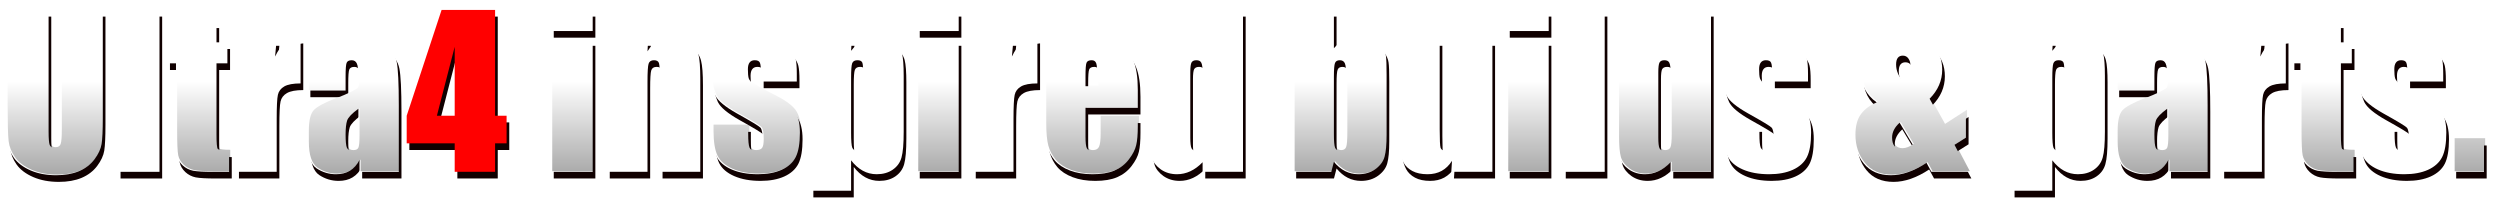 <?xml version="1.0" encoding="UTF-8" standalone="no"?>
<!-- Created with Inkscape (http://www.inkscape.org/) -->

<svg
   xmlns:dc="http://purl.org/dc/elements/1.1/"
   xmlns:cc="http://creativecommons.org/ns#"
   xmlns:rdf="http://www.w3.org/1999/02/22-rdf-syntax-ns#"
   xmlns:svg="http://www.w3.org/2000/svg"
   xmlns="http://www.w3.org/2000/svg"
   xmlns:xlink="http://www.w3.org/1999/xlink"
   xmlns:sodipodi="http://sodipodi.sourceforge.net/DTD/sodipodi-0.dtd"
   xmlns:inkscape="http://www.inkscape.org/namespaces/inkscape"
   width="500"
   height="42.381"
   viewBox="0 0 132.292 11.213"
   version="1.1"
   id="svg8"
   inkscape:version="0.92.3 (2405546, 2018-03-11)"
   sodipodi:docname="banner_01.svg"
   inkscape:export-filename="C:\Users\wells\Google Drive\RMB4X4\img\banner_01.png"
   inkscape:export-xdpi="96"
   inkscape:export-ydpi="96">
  <defs
     id="defs2">
    <linearGradient
       inkscape:collect="always"
       id="linearGradient1335">
      <stop
         style="stop-color:#000000;stop-opacity:0.5"
         offset="0"
         id="stop1331" />
      <stop
         style="stop-color:#000000;stop-opacity:0;"
         offset="1"
         id="stop1333" />
    </linearGradient>
    <filter
       style="color-interpolation-filters:sRGB"
       id="filter1166"
       inkscape:label="filter0" />
    <linearGradient
       inkscape:collect="always"
       xlink:href="#linearGradient1335"
       id="linearGradient1337"
       x1="-622.789"
       y1="364.839"
       x2="-622.789"
       y2="236.268"
       gradientUnits="userSpaceOnUse" />
    <linearGradient
       inkscape:collect="always"
       xlink:href="#linearGradient1335"
       id="linearGradient1343"
       gradientUnits="userSpaceOnUse"
       x1="-622.789"
       y1="364.839"
       x2="-622.789"
       y2="236.268" />
    <filter
       inkscape:collect="always"
       style="color-interpolation-filters:sRGB"
       id="filter1349"
       x="-0.006"
       width="1.013"
       y="-0.088"
       height="1.176">
      <feGaussianBlur
         inkscape:collect="always"
         stdDeviation="6.23"
         id="feGaussianBlur1351" />
    </filter>
  </defs>
  <sodipodi:namedview
     id="base"
     pagecolor="#ffffff"
     bordercolor="#666666"
     borderopacity="1.0"
     inkscape:pageopacity="0.0"
     inkscape:pageshadow="2"
     inkscape:zoom="1.979899"
     inkscape:cx="258.84869"
     inkscape:cy="25.078496"
     inkscape:document-units="mm"
     inkscape:current-layer="layer2"
     showgrid="false"
     inkscape:window-width="1920"
     inkscape:window-height="1017"
     inkscape:window-x="-8"
     inkscape:window-y="-8"
     inkscape:window-maximized="1"
     inkscape:pagecheckerboard="true"
     inkscape:showpageshadow="false"
     showborder="false"
     fit-margin-top="0"
     fit-margin-left="0"
     fit-margin-right="0"
     fit-margin-bottom="0"
     units="px" />
  <g
     inkscape:groupmode="layer"
     id="layer3"
     inkscape:label="Layer 3"
     transform="translate(433.008,-73.286)" />
  <g
     inkscape:label="Layer 1"
     inkscape:groupmode="layer"
     id="layer1"
     style="display:inline"
     transform="translate(433.008,-73.286)" />
  <g
     inkscape:groupmode="layer"
     id="layer2"
     inkscape:label="Layer 2"
     style="display:inline"
     transform="translate(433.008,-73.286)">
    <g
       id="g1418"
       transform="matrix(0.213,0,0,0.213,-337.927,64.291)">
      <g
         aria-label="Ultra4 inspired builds &amp; parts.

"
         transform="matrix(0.265,0,0,0.265,0.662,1.654)"
         style="font-style:normal;font-variant:normal;font-weight:bold;font-stretch:normal;font-size:192px;line-height:1.25;font-family:Impact;-inkscape-font-specification:'Impact Bold';text-align:start;letter-spacing:0px;word-spacing:0px;text-anchor:start;fill:#100000;fill-opacity:1;stroke:none;filter:url(#filter1349)"
         id="flowRoot1261-7">
        <path
           d="m -1588.121,168.661 v 101.438 q 0,17.25 -1.125,24.281 -1.125,6.938 -6.656,14.344 -5.531,7.312 -14.625,11.156 -9,3.75 -21.281,3.75 -13.594,0 -24,-4.5 -10.406,-4.5 -15.562,-11.719 -5.156,-7.219 -6.094,-15.188 -0.938,-8.062 -0.938,-33.75 v -89.812 h 39.469 v 113.812 q 0,9.938 1.031,12.75 1.125,2.719 4.406,2.719 3.75,0 4.781,-3 1.125,-3.094 1.125,-14.438 V 168.661 Z"
           style=""
           id="path1420" />
        <path
           d="m -1534.965,168.661 v 151.781 h -39 V 168.661 Z"
           style=""
           id="path1422" />
        <path
           d="m -1481.527,179.442 v 19.594 h 10.219 v 19.688 h -10.219 v 66.562 q 0,12.281 1.219,13.688 1.312,1.406 10.594,1.406 v 20.062 h -15.281 q -12.938,0 -18.469,-1.031 -5.531,-1.125 -9.75,-4.969 -4.219,-3.938 -5.25,-8.906 -1.031,-5.062 -1.031,-23.625 v -63.188 h -8.156 v -19.688 h 8.156 v -19.594 z"
           style=""
           id="path1424" />
        <path
           d="m -1425.09,196.036 -1.5,16.312 q 8.25,-17.531 23.906,-18.562 v 43.781 q -10.406,0 -15.281,2.812 -4.875,2.812 -6,7.875 -1.125,4.969 -1.125,23.062 v 49.125 h -37.875 V 196.036 Z"
           style=""
           id="path1426" />
        <path
           d="m -1360.496,244.223 h -35.531 v -8.344 q 0,-14.438 3.281,-22.219 3.375,-7.875 13.406,-13.875 10.031,-6 26.062,-6 19.219,0 28.969,6.844 9.75,6.75 11.719,16.688 1.969,9.844 1.969,40.688 v 62.438 h -36.844 v -11.062 q -3.469,6.656 -9,10.031 -5.438,3.281 -13.031,3.281 -9.938,0 -18.281,-5.531 -8.25,-5.625 -8.25,-24.469 v -10.219 q 0,-13.969 4.406,-19.031 4.406,-5.062 21.844,-11.812 18.656,-7.312 19.969,-9.844 1.312,-2.531 1.312,-10.312 0,-9.75 -1.5,-12.656 -1.406,-3 -4.781,-3 -3.844,0 -4.781,2.531 -0.938,2.438 -0.938,12.844 z m 12,17.062 q -9.094,6.656 -10.594,11.156 -1.406,4.5 -1.406,12.938 0,9.656 1.219,12.469 1.312,2.812 5.062,2.812 3.562,0 4.594,-2.156 1.125,-2.25 1.125,-11.625 z"
           style=""
           id="path1428" />
        <path
           d="m -1220.34,168.661 v 99.188 h 10.781 v 25.875 h -10.781 v 26.719 h -37.875 v -26.719 h -45 v -25.875 l 32.719,-99.188 z m -37.875,99.188 v -64.594 l -16.688,64.594 z"
           style=""
           id="path1430" />
        <path
           d="m -1128.84,168.661 v 19.781 h -39 v -19.781 z m 0,27.375 v 124.406 h -39 V 196.036 Z"
           style=""
           id="path1432" />
        <path
           d="m -1076.809,196.036 -0.656,11.438 q 4.125,-6.844 10.031,-10.219 6,-3.469 13.781,-3.469 9.75,0 15.938,4.594 6.188,4.594 7.969,11.625 1.781,6.938 1.781,23.25 v 87.188 h -37.875 v -86.156 q 0,-12.844 -0.844,-15.656 -0.844,-2.812 -4.688,-2.812 -4.031,0 -5.062,3.281 -1.031,3.188 -1.031,17.25 v 84.094 h -37.875 V 196.036 Z"
           style=""
           id="path1434" />
        <path
           d="m -937.496,235.786 h -33.562 v -6.75 q 0,-8.625 -1.031,-10.875 -0.938,-2.344 -4.875,-2.344 -3.188,0 -4.781,2.156 -1.594,2.062 -1.594,6.281 0,5.719 0.75,8.438 0.844,2.625 4.781,5.812 4.031,3.188 16.406,9.281 16.5,8.062 21.656,15.188 5.156,7.125 5.156,20.719 0,15.188 -3.938,22.969 -3.938,7.688 -13.219,11.906 -9.188,4.125 -22.219,4.125 -14.438,0 -24.75,-4.5 -10.219,-4.5 -14.062,-12.188 -3.844,-7.688 -3.844,-23.25 v -6 h 33.563 v 7.875 q 0,10.031 1.219,13.031 1.312,3 5.062,3 4.031,0 5.625,-1.969 1.594,-2.062 1.594,-8.531 0,-8.906 -2.062,-11.156 -2.156,-2.25 -22.031,-13.312 -16.687,-9.375 -20.344,-16.969 -3.656,-7.688 -3.656,-18.188 0,-14.906 3.938,-21.938 3.938,-7.125 13.312,-10.969 9.469,-3.844 21.937,-3.844 12.375,0 21,3.188 8.719,3.094 13.312,8.25 4.688,5.156 5.625,9.562 1.031,4.406 1.031,13.781 z"
           style=""
           id="path1436" />
        <path
           d="m -885.934,196.036 -0.656,10.969 q 5.062,-6.656 11.156,-9.938 6.094,-3.281 13.312,-3.281 8.812,0 15.188,4.781 6.469,4.688 8.062,10.875 1.594,6.188 1.594,21 v 52.406 q 0,16.969 -2.062,24.188 -1.969,7.125 -8.25,11.438 -6.188,4.219 -15,4.219 -7.031,0 -13.031,-3.281 -6,-3.281 -10.969,-9.75 v 28.5 h -37.875 v -142.125 z m 10.781,36.188 q 0,-11.531 -0.844,-13.969 -0.844,-2.438 -4.688,-2.438 -3.75,0 -4.875,2.812 -1.031,2.812 -1.031,13.594 v 51.562 q 0,11.25 1.125,14.062 1.125,2.812 4.875,2.812 3.656,0 4.5,-2.531 0.938,-2.625 0.938,-12.562 z"
           style=""
           id="path1438" />
        <path
           d="m -785.715,168.661 v 19.781 h -39 v -19.781 z m 0,27.375 v 124.406 h -39 V 196.036 Z"
           style=""
           id="path1440" />
        <path
           d="m -734.34,196.036 -1.5,16.312 q 8.25,-17.531 23.906,-18.562 v 43.781 q -10.406,0 -15.281,2.812 -4.875,2.812 -6,7.875 -1.125,4.969 -1.125,23.062 v 49.125 h -37.875 V 196.036 Z"
           style=""
           id="path1442" />
        <path
           d="m -617.809,260.442 h -49.031 v 26.906 q 0,8.438 1.219,10.875 1.219,2.438 4.688,2.438 4.312,0 5.719,-3.188 1.5,-3.281 1.5,-12.562 v -16.406 h 35.906 v 9.188 q 0,11.531 -1.5,17.719 -1.406,6.188 -6.75,13.219 -5.344,7.031 -13.594,10.594 -8.156,3.469 -20.531,3.469 -12,0 -21.188,-3.469 -9.188,-3.469 -14.344,-9.469 -5.062,-6.094 -7.031,-13.312 -1.969,-7.312 -1.969,-21.188 v -36.281 q 0,-16.312 4.406,-25.688 4.406,-9.469 14.438,-14.438 10.031,-5.062 23.062,-5.062 15.938,0 26.25,6.094 10.406,6 14.531,16.031 4.219,9.938 4.219,28.031 z m -37.969,-20.25 v -9.094 q 0,-9.656 -1.031,-12.469 -1.031,-2.812 -4.219,-2.812 -3.938,0 -4.875,2.438 -0.938,2.344 -0.938,12.844 v 9.094 z"
           style=""
           id="path1444" />
        <path
           d="m -519.184,168.661 v 151.781 h -37.875 v -9 q -5.438,5.625 -11.438,8.438 -6,2.812 -12.562,2.812 -8.812,0 -15.281,-4.594 -6.469,-4.688 -8.344,-10.781 -1.781,-6.094 -1.781,-19.875 v -58.219 q 0,-14.344 1.781,-20.344 1.875,-6 8.438,-10.5 6.562,-4.594 15.656,-4.594 7.031,0 12.844,2.531 5.906,2.531 10.688,7.594 v -35.25 z m -37.875,58.688 q 0,-6.844 -1.219,-9.188 -1.125,-2.344 -4.594,-2.344 -3.375,0 -4.594,2.156 -1.125,2.062 -1.125,9.375 v 60.938 q 0,7.594 1.125,10.031 1.125,2.344 4.312,2.344 3.656,0 4.875,-2.625 1.219,-2.719 1.219,-13.125 z"
           style=""
           id="path1446" />
        <path
           d="m -433.965,168.661 v 35.906 q 4.688,-5.438 10.406,-8.062 5.812,-2.719 12.562,-2.719 7.781,0 13.5,2.438 5.719,2.438 8.719,6.844 3,4.406 3.562,8.625 0.656,4.219 0.656,18 v 56.062 q 0,13.688 -1.875,20.438 -1.781,6.656 -8.531,11.625 -6.75,4.875 -16.031,4.875 -6.656,0 -12.469,-2.906 -5.719,-2.906 -10.5,-8.719 l -2.438,9.375 h -35.438 V 168.661 Z m 11.531,62.719 q 0,-9.656 -1.219,-12.562 -1.219,-3 -4.781,-3 -3.469,0 -4.5,2.625 -1.031,2.531 -1.031,12.938 v 53.625 q 0,10.031 1.125,12.844 1.219,2.812 4.688,2.812 3.562,0 4.594,-2.906 1.125,-2.906 1.125,-13.969 z"
           style=""
           id="path1448" />
        <path
           d="m -285.371,196.036 v 124.406 h -38.531 l 0.656,-10.312 q -3.938,6.281 -9.75,9.469 -5.719,3.094 -13.219,3.094 -8.531,0 -14.156,-3 -5.625,-3 -8.344,-7.969 -2.625,-4.969 -3.281,-10.312 -0.656,-5.438 -0.656,-21.469 v -83.906 h 37.875 v 84.656 q 0,14.531 0.844,17.25 0.938,2.719 4.875,2.719 4.219,0 4.969,-2.812 0.844,-2.812 0.844,-18.094 v -83.719 z"
           style=""
           id="path1450" />
        <path
           d="m -232.59,168.661 v 19.781 h -39 v -19.781 z m 0,27.375 v 124.406 h -39 V 196.036 Z"
           style=""
           id="path1452" />
        <path
           d="m -180.09,168.661 v 151.781 h -39 V 168.661 Z"
           style=""
           id="path1454" />
        <path
           d="m -80.434,168.661 v 151.781 h -37.875 v -9 q -5.438,5.625 -11.438,8.438 -6,2.812 -12.562,2.812 -8.812,0 -15.281,-4.594 -6.469,-4.688 -8.344,-10.781 -1.781,-6.094 -1.781,-19.875 v -58.219 q 0,-14.344 1.781,-20.344 1.875,-6 8.438,-10.5 6.562,-4.594 15.656,-4.594 7.031,0 12.844,2.531 5.906,2.531 10.688,7.594 v -35.25 z m -37.875,58.688 q 0,-6.844 -1.219,-9.188 -1.125,-2.344 -4.594,-2.344 -3.375,0 -4.594,2.156 -1.125,2.062 -1.125,9.375 v 60.938 q 0,7.594 1.125,10.031 1.125,2.344 4.312,2.344 3.656,0 4.875,-2.625 1.219,-2.719 1.219,-13.125 z"
           style=""
           id="path1456" />
        <path
           d="m 10.504,235.786 h -33.562 v -6.75 q 0,-8.625 -1.031,-10.875 -0.938,-2.344 -4.875,-2.344 -3.188,0 -4.781,2.156 -1.594,2.062 -1.594,6.281 0,5.719 0.75,8.438 0.844,2.625 4.781,5.812 4.031,3.188 16.406,9.281 16.5,8.062 21.656,15.188 5.156,7.125 5.156,20.719 0,15.188 -3.937,22.969 -3.938,7.688 -13.219,11.906 -9.188,4.125 -22.219,4.125 -14.438,0 -24.75,-4.5 -10.219,-4.5 -14.062,-12.188 -3.844,-7.688 -3.844,-23.25 v -6 h 33.562 v 7.875 q 0,10.031 1.219,13.031 1.312,3 5.062,3 4.031,0 5.625,-1.969 1.594,-2.062 1.594,-8.531 0,-8.906 -2.062,-11.156 -2.156,-2.25 -22.031,-13.312 -16.688,-9.375 -20.344,-16.969 -3.656,-7.688 -3.656,-18.188 0,-14.906 3.938,-21.938 3.938,-7.125 13.312,-10.969 9.469,-3.844 21.938,-3.844 12.375,0 21,3.188 8.719,3.094 13.313,8.25 4.688,5.156 5.625,9.562 1.031,4.406 1.031,13.781 z"
           style=""
           id="path1458" />
        <path
           d="m 158.535,262.786 v 25.594 l -10.688,6.75 13.312,25.312 h -34.969 l -4.594,-8.438 q -17.625,11.625 -33.375,11.625 -16.5,0 -25.406,-10.969 -8.906,-10.969 -8.906,-26.438 0,-12.375 5.25,-19.406 5.25,-7.031 15.75,-11.438 -15,-10.781 -15,-29.156 0,-15.844 10.688,-25.5 10.688,-9.656 29.438,-9.656 16.875,0 26.531,9.469 9.75,9.469 9.75,24.094 0,15.375 -11.812,27.281 l 13.406,24.188 z m -58.406,-26.625 q 6.375,-8.344 6.375,-15.938 0,-3.281 -1.875,-6 -1.875,-2.719 -5.25,-2.719 -3.094,0 -4.688,2.062 -1.594,2.062 -1.594,6.281 0,8.812 7.031,16.312 z m 8.531,58.688 -12.281,-20.438 q -7.031,6.375 -7.031,13.781 0,5.344 2.156,8.062 2.25,2.625 6.562,2.625 4.594,0 10.594,-4.031 z"
           style=""
           id="path1460" />
        <path
           d="m 240.191,196.036 -0.656,10.969 q 5.062,-6.656 11.156,-9.938 6.094,-3.281 13.312,-3.281 8.812,0 15.188,4.781 6.469,4.688 8.062,10.875 1.594,6.188 1.594,21 v 52.406 q 0,16.969 -2.062,24.188 -1.969,7.125 -8.25,11.438 -6.188,4.219 -15,4.219 -7.031,0 -13.031,-3.281 -6,-3.281 -10.969,-9.75 v 28.5 h -37.875 v -142.125 z m 10.781,36.188 q 0,-11.531 -0.844,-13.969 -0.844,-2.438 -4.688,-2.438 -3.75,0 -4.875,2.812 -1.031,2.812 -1.031,13.594 v 51.562 q 0,11.25 1.125,14.062 1.125,2.812 4.875,2.812 3.656,0 4.5,-2.531 0.938,-2.625 0.938,-12.562 z"
           style=""
           id="path1462" />
        <path
           d="m 335.254,244.223 h -35.531 v -8.344 q 0,-14.438 3.281,-22.219 3.375,-7.875 13.406,-13.875 10.031,-6 26.062,-6 19.219,0 28.969,6.844 9.75,6.75 11.719,16.688 1.969,9.844 1.969,40.688 v 62.438 h -36.844 v -11.062 q -3.469,6.656 -9,10.031 -5.438,3.281 -13.031,3.281 -9.938,0 -18.281,-5.531 -8.25,-5.625 -8.25,-24.469 v -10.219 q 0,-13.969 4.406,-19.031 4.406,-5.062 21.844,-11.812 18.656,-7.312 19.969,-9.844 1.312,-2.531 1.312,-10.312 0,-9.75 -1.5,-12.656 -1.406,-3 -4.781,-3 -3.844,0 -4.781,2.531 -0.938,2.438 -0.938,12.844 z m 12,17.062 q -9.094,6.656 -10.594,11.156 -1.406,4.5 -1.406,12.938 0,9.656 1.219,12.469 1.312,2.812 5.062,2.812 3.562,0 4.594,-2.156 1.125,-2.25 1.125,-11.625 z"
           style=""
           id="path1464" />
        <path
           d="m 436.035,196.036 -1.5,16.312 q 8.25,-17.531 23.906,-18.562 v 43.781 q -10.406,0 -15.281,2.812 -4.875,2.812 -6,7.875 -1.125,4.969 -1.125,23.062 v 49.125 h -37.875 V 196.036 Z"
           style=""
           id="path1466" />
        <path
           d="m 510.098,179.442 v 19.594 h 10.219 v 19.688 h -10.219 v 66.562 q 0,12.281 1.219,13.688 1.312,1.406 10.594,1.406 v 20.062 h -15.281 q -12.938,0 -18.469,-1.031 -5.531,-1.125 -9.75,-4.969 -4.219,-3.938 -5.25,-8.906 -1.031,-5.062 -1.031,-23.625 v -63.188 h -8.156 v -19.688 h 8.156 v -19.594 z"
           style=""
           id="path1468" />
        <path
           d="m 606.004,235.786 h -33.562 v -6.75 q 0,-8.625 -1.031,-10.875 -0.938,-2.344 -4.875,-2.344 -3.188,0 -4.781,2.156 -1.594,2.062 -1.594,6.281 0,5.719 0.75,8.438 0.844,2.625 4.781,5.812 4.031,3.188 16.406,9.281 16.5,8.062 21.656,15.188 5.156,7.125 5.156,20.719 0,15.188 -3.938,22.969 -3.938,7.688 -13.219,11.906 -9.188,4.125 -22.219,4.125 -14.438,0 -24.75,-4.5 -10.219,-4.5 -14.062,-12.188 -3.844,-7.688 -3.844,-23.25 v -6 h 33.562 v 7.875 q 0,10.031 1.219,13.031 1.312,3 5.062,3 4.031,0 5.625,-1.969 1.594,-2.062 1.594,-8.531 0,-8.906 -2.062,-11.156 -2.156,-2.25 -22.031,-13.312 -16.688,-9.375 -20.344,-16.969 -3.656,-7.688 -3.656,-18.188 0,-14.906 3.938,-21.938 3.938,-7.125 13.312,-10.969 9.469,-3.844 21.938,-3.844 12.375,0 21,3.188 8.719,3.094 13.312,8.25 4.688,5.156 5.625,9.562 1.031,4.406 1.031,13.781 z"
           style=""
           id="path1470" />
        <path
           d="m 644.254,289.505 v 30.938 h -28.594 v -30.938 z"
           style=""
           id="path1472" />
      </g>
      <g
         transform="matrix(0.265,0,0,0.265,5.977697e-6,-8.0187036e-7)"
         style="font-style:normal;font-variant:normal;font-weight:bold;font-stretch:normal;font-size:192px;line-height:1.25;font-family:Impact;-inkscape-font-specification:'Impact Bold';letter-spacing:0px;word-spacing:0px;display:inline;fill:#000000;fill-opacity:1;stroke:none"
         id="flowRoot34" />
      <g
         aria-label="Ultra4 inspired builds &amp; parts.

"
         transform="matrix(0.265,0,0,0.265,5.977697e-6,-8.0187036e-7)"
         style="font-style:normal;font-variant:normal;font-weight:bold;font-stretch:normal;font-size:192px;line-height:1.25;font-family:Impact;-inkscape-font-specification:'Impact Bold';text-align:start;letter-spacing:0px;word-spacing:0px;text-anchor:start;display:inline;fill:#ffffff;fill-opacity:1;stroke:none"
         id="flowRoot1261">
        <path
           d="m -1588.121,168.661 v 101.438 q 0,17.25 -1.125,24.281 -1.125,6.938 -6.656,14.344 -5.531,7.312 -14.625,11.156 -9,3.75 -21.281,3.75 -13.594,0 -24,-4.5 -10.406,-4.5 -15.562,-11.719 -5.156,-7.219 -6.094,-15.188 -0.938,-8.062 -0.938,-33.75 v -89.812 h 39.469 v 113.812 q 0,9.938 1.031,12.75 1.125,2.719 4.406,2.719 3.75,0 4.781,-3 1.125,-3.094 1.125,-14.438 V 168.661 Z"
           style=""
           id="path1476" />
        <path
           d="m -1534.965,168.661 v 151.781 h -39 V 168.661 Z"
           style=""
           id="path1478" />
        <path
           d="m -1481.527,179.442 v 19.594 h 10.219 v 19.688 h -10.219 v 66.562 q 0,12.281 1.219,13.688 1.312,1.406 10.594,1.406 v 20.062 h -15.281 q -12.938,0 -18.469,-1.031 -5.531,-1.125 -9.75,-4.969 -4.219,-3.938 -5.25,-8.906 -1.031,-5.062 -1.031,-23.625 v -63.188 h -8.156 v -19.688 h 8.156 v -19.594 z"
           style=""
           id="path1480" />
        <path
           d="m -1425.09,196.036 -1.5,16.312 q 8.25,-17.531 23.906,-18.562 v 43.781 q -10.406,0 -15.281,2.812 -4.875,2.812 -6,7.875 -1.125,4.969 -1.125,23.062 v 49.125 h -37.875 V 196.036 Z"
           style=""
           id="path1482" />
        <path
           d="m -1360.496,244.223 h -35.531 v -8.344 q 0,-14.438 3.281,-22.219 3.375,-7.875 13.406,-13.875 10.031,-6 26.062,-6 19.219,0 28.969,6.844 9.75,6.75 11.719,16.688 1.969,9.844 1.969,40.688 v 62.438 h -36.844 v -11.062 q -3.469,6.656 -9,10.031 -5.438,3.281 -13.031,3.281 -9.938,0 -18.281,-5.531 -8.25,-5.625 -8.25,-24.469 v -10.219 q 0,-13.969 4.406,-19.031 4.406,-5.062 21.844,-11.812 18.656,-7.312 19.969,-9.844 1.312,-2.531 1.312,-10.312 0,-9.75 -1.5,-12.656 -1.406,-3 -4.781,-3 -3.844,0 -4.781,2.531 -0.938,2.438 -0.938,12.844 z m 12,17.062 q -9.094,6.656 -10.594,11.156 -1.406,4.5 -1.406,12.938 0,9.656 1.219,12.469 1.312,2.812 5.062,2.812 3.562,0 4.594,-2.156 1.125,-2.25 1.125,-11.625 z"
           style=""
           id="path1484" />
        <path
           d="m -1220.34,168.661 v 99.188 h 10.781 v 25.875 h -10.781 v 26.719 h -37.875 v -26.719 h -45 v -25.875 l 32.719,-99.188 z m -37.875,99.188 v -64.594 l -16.688,64.594 z"
           style="fill:#ff0000"
           id="path1486" />
        <path
           d="m -1128.84,168.661 v 19.781 h -39 v -19.781 z m 0,27.375 v 124.406 h -39 V 196.036 Z"
           style=""
           id="path1488" />
        <path
           d="m -1076.809,196.036 -0.656,11.438 q 4.125,-6.844 10.031,-10.219 6,-3.469 13.781,-3.469 9.75,0 15.938,4.594 6.188,4.594 7.969,11.625 1.781,6.938 1.781,23.25 v 87.188 h -37.875 v -86.156 q 0,-12.844 -0.844,-15.656 -0.844,-2.812 -4.688,-2.812 -4.031,0 -5.062,3.281 -1.031,3.188 -1.031,17.25 v 84.094 h -37.875 V 196.036 Z"
           style=""
           id="path1490" />
        <path
           d="m -937.496,235.786 h -33.562 v -6.75 q 0,-8.625 -1.031,-10.875 -0.938,-2.344 -4.875,-2.344 -3.188,0 -4.781,2.156 -1.594,2.062 -1.594,6.281 0,5.719 0.75,8.438 0.844,2.625 4.781,5.812 4.031,3.188 16.406,9.281 16.5,8.062 21.656,15.188 5.156,7.125 5.156,20.719 0,15.188 -3.938,22.969 -3.938,7.688 -13.219,11.906 -9.188,4.125 -22.219,4.125 -14.438,0 -24.75,-4.5 -10.219,-4.5 -14.062,-12.188 -3.844,-7.688 -3.844,-23.25 v -6 h 33.563 v 7.875 q 0,10.031 1.219,13.031 1.312,3 5.062,3 4.031,0 5.625,-1.969 1.594,-2.062 1.594,-8.531 0,-8.906 -2.062,-11.156 -2.156,-2.25 -22.031,-13.312 -16.687,-9.375 -20.344,-16.969 -3.656,-7.688 -3.656,-18.188 0,-14.906 3.938,-21.938 3.938,-7.125 13.312,-10.969 9.469,-3.844 21.937,-3.844 12.375,0 21,3.188 8.719,3.094 13.312,8.25 4.688,5.156 5.625,9.562 1.031,4.406 1.031,13.781 z"
           style=""
           id="path1492" />
        <path
           d="m -885.934,196.036 -0.656,10.969 q 5.062,-6.656 11.156,-9.938 6.094,-3.281 13.312,-3.281 8.812,0 15.188,4.781 6.469,4.688 8.062,10.875 1.594,6.188 1.594,21 v 52.406 q 0,16.969 -2.062,24.188 -1.969,7.125 -8.25,11.438 -6.188,4.219 -15,4.219 -7.031,0 -13.031,-3.281 -6,-3.281 -10.969,-9.75 v 28.5 h -37.875 v -142.125 z m 10.781,36.188 q 0,-11.531 -0.844,-13.969 -0.844,-2.438 -4.688,-2.438 -3.75,0 -4.875,2.812 -1.031,2.812 -1.031,13.594 v 51.562 q 0,11.25 1.125,14.062 1.125,2.812 4.875,2.812 3.656,0 4.5,-2.531 0.938,-2.625 0.938,-12.562 z"
           style=""
           id="path1494" />
        <path
           d="m -785.715,168.661 v 19.781 h -39 v -19.781 z m 0,27.375 v 124.406 h -39 V 196.036 Z"
           style=""
           id="path1496" />
        <path
           d="m -734.34,196.036 -1.5,16.312 q 8.25,-17.531 23.906,-18.562 v 43.781 q -10.406,0 -15.281,2.812 -4.875,2.812 -6,7.875 -1.125,4.969 -1.125,23.062 v 49.125 h -37.875 V 196.036 Z"
           style=""
           id="path1498" />
        <path
           d="m -617.809,260.442 h -49.031 v 26.906 q 0,8.438 1.219,10.875 1.219,2.438 4.688,2.438 4.312,0 5.719,-3.188 1.5,-3.281 1.5,-12.562 v -16.406 h 35.906 v 9.188 q 0,11.531 -1.5,17.719 -1.406,6.188 -6.75,13.219 -5.344,7.031 -13.594,10.594 -8.156,3.469 -20.531,3.469 -12,0 -21.188,-3.469 -9.188,-3.469 -14.344,-9.469 -5.062,-6.094 -7.031,-13.312 -1.969,-7.312 -1.969,-21.188 v -36.281 q 0,-16.312 4.406,-25.688 4.406,-9.469 14.438,-14.438 10.031,-5.062 23.062,-5.062 15.938,0 26.25,6.094 10.406,6 14.531,16.031 4.219,9.938 4.219,28.031 z m -37.969,-20.25 v -9.094 q 0,-9.656 -1.031,-12.469 -1.031,-2.812 -4.219,-2.812 -3.938,0 -4.875,2.438 -0.938,2.344 -0.938,12.844 v 9.094 z"
           style=""
           id="path1500" />
        <path
           d="m -519.184,168.661 v 151.781 h -37.875 v -9 q -5.438,5.625 -11.438,8.438 -6,2.812 -12.562,2.812 -8.812,0 -15.281,-4.594 -6.469,-4.688 -8.344,-10.781 -1.781,-6.094 -1.781,-19.875 v -58.219 q 0,-14.344 1.781,-20.344 1.875,-6 8.438,-10.5 6.562,-4.594 15.656,-4.594 7.031,0 12.844,2.531 5.906,2.531 10.688,7.594 v -35.25 z m -37.875,58.688 q 0,-6.844 -1.219,-9.188 -1.125,-2.344 -4.594,-2.344 -3.375,0 -4.594,2.156 -1.125,2.062 -1.125,9.375 v 60.938 q 0,7.594 1.125,10.031 1.125,2.344 4.312,2.344 3.656,0 4.875,-2.625 1.219,-2.719 1.219,-13.125 z"
           style=""
           id="path1502" />
        <path
           d="m -433.965,168.661 v 35.906 q 4.688,-5.438 10.406,-8.062 5.812,-2.719 12.562,-2.719 7.781,0 13.5,2.438 5.719,2.438 8.719,6.844 3,4.406 3.562,8.625 0.656,4.219 0.656,18 v 56.062 q 0,13.688 -1.875,20.438 -1.781,6.656 -8.531,11.625 -6.75,4.875 -16.031,4.875 -6.656,0 -12.469,-2.906 -5.719,-2.906 -10.5,-8.719 l -2.438,9.375 h -35.438 V 168.661 Z m 11.531,62.719 q 0,-9.656 -1.219,-12.562 -1.219,-3 -4.781,-3 -3.469,0 -4.5,2.625 -1.031,2.531 -1.031,12.938 v 53.625 q 0,10.031 1.125,12.844 1.219,2.812 4.688,2.812 3.562,0 4.594,-2.906 1.125,-2.906 1.125,-13.969 z"
           style=""
           id="path1504" />
        <path
           d="m -285.371,196.036 v 124.406 h -38.531 l 0.656,-10.312 q -3.938,6.281 -9.75,9.469 -5.719,3.094 -13.219,3.094 -8.531,0 -14.156,-3 -5.625,-3 -8.344,-7.969 -2.625,-4.969 -3.281,-10.312 -0.656,-5.438 -0.656,-21.469 v -83.906 h 37.875 v 84.656 q 0,14.531 0.844,17.25 0.938,2.719 4.875,2.719 4.219,0 4.969,-2.812 0.844,-2.812 0.844,-18.094 v -83.719 z"
           style=""
           id="path1506" />
        <path
           d="m -232.59,168.661 v 19.781 h -39 v -19.781 z m 0,27.375 v 124.406 h -39 V 196.036 Z"
           style=""
           id="path1508" />
        <path
           d="m -180.09,168.661 v 151.781 h -39 V 168.661 Z"
           style=""
           id="path1510" />
        <path
           d="m -80.434,168.661 v 151.781 h -37.875 v -9 q -5.438,5.625 -11.438,8.438 -6,2.812 -12.562,2.812 -8.812,0 -15.281,-4.594 -6.469,-4.688 -8.344,-10.781 -1.781,-6.094 -1.781,-19.875 v -58.219 q 0,-14.344 1.781,-20.344 1.875,-6 8.438,-10.5 6.562,-4.594 15.656,-4.594 7.031,0 12.844,2.531 5.906,2.531 10.688,7.594 v -35.25 z m -37.875,58.688 q 0,-6.844 -1.219,-9.188 -1.125,-2.344 -4.594,-2.344 -3.375,0 -4.594,2.156 -1.125,2.062 -1.125,9.375 v 60.938 q 0,7.594 1.125,10.031 1.125,2.344 4.312,2.344 3.656,0 4.875,-2.625 1.219,-2.719 1.219,-13.125 z"
           style=""
           id="path1512" />
        <path
           d="m 10.504,235.786 h -33.562 v -6.75 q 0,-8.625 -1.031,-10.875 -0.938,-2.344 -4.875,-2.344 -3.188,0 -4.781,2.156 -1.594,2.062 -1.594,6.281 0,5.719 0.75,8.438 0.844,2.625 4.781,5.812 4.031,3.188 16.406,9.281 16.5,8.062 21.656,15.188 5.156,7.125 5.156,20.719 0,15.188 -3.937,22.969 -3.938,7.688 -13.219,11.906 -9.188,4.125 -22.219,4.125 -14.438,0 -24.75,-4.5 -10.219,-4.5 -14.062,-12.188 -3.844,-7.688 -3.844,-23.25 v -6 h 33.562 v 7.875 q 0,10.031 1.219,13.031 1.312,3 5.062,3 4.031,0 5.625,-1.969 1.594,-2.062 1.594,-8.531 0,-8.906 -2.062,-11.156 -2.156,-2.25 -22.031,-13.312 -16.688,-9.375 -20.344,-16.969 -3.656,-7.688 -3.656,-18.188 0,-14.906 3.938,-21.938 3.938,-7.125 13.312,-10.969 9.469,-3.844 21.938,-3.844 12.375,0 21,3.188 8.719,3.094 13.313,8.25 4.688,5.156 5.625,9.562 1.031,4.406 1.031,13.781 z"
           style=""
           id="path1514" />
        <path
           d="m 158.535,262.786 v 25.594 l -10.688,6.75 13.312,25.312 h -34.969 l -4.594,-8.438 q -17.625,11.625 -33.375,11.625 -16.5,0 -25.406,-10.969 -8.906,-10.969 -8.906,-26.438 0,-12.375 5.25,-19.406 5.25,-7.031 15.75,-11.438 -15,-10.781 -15,-29.156 0,-15.844 10.688,-25.5 10.688,-9.656 29.438,-9.656 16.875,0 26.531,9.469 9.75,9.469 9.75,24.094 0,15.375 -11.812,27.281 l 13.406,24.188 z m -58.406,-26.625 q 6.375,-8.344 6.375,-15.938 0,-3.281 -1.875,-6 -1.875,-2.719 -5.25,-2.719 -3.094,0 -4.688,2.062 -1.594,2.062 -1.594,6.281 0,8.812 7.031,16.312 z m 8.531,58.688 -12.281,-20.438 q -7.031,6.375 -7.031,13.781 0,5.344 2.156,8.062 2.25,2.625 6.562,2.625 4.594,0 10.594,-4.031 z"
           style=""
           id="path1516" />
        <path
           d="m 240.191,196.036 -0.656,10.969 q 5.062,-6.656 11.156,-9.938 6.094,-3.281 13.312,-3.281 8.812,0 15.188,4.781 6.469,4.688 8.062,10.875 1.594,6.188 1.594,21 v 52.406 q 0,16.969 -2.062,24.188 -1.969,7.125 -8.25,11.438 -6.188,4.219 -15,4.219 -7.031,0 -13.031,-3.281 -6,-3.281 -10.969,-9.75 v 28.5 h -37.875 v -142.125 z m 10.781,36.188 q 0,-11.531 -0.844,-13.969 -0.844,-2.438 -4.688,-2.438 -3.75,0 -4.875,2.812 -1.031,2.812 -1.031,13.594 v 51.562 q 0,11.25 1.125,14.062 1.125,2.812 4.875,2.812 3.656,0 4.5,-2.531 0.938,-2.625 0.938,-12.562 z"
           style=""
           id="path1518" />
        <path
           d="m 335.254,244.223 h -35.531 v -8.344 q 0,-14.438 3.281,-22.219 3.375,-7.875 13.406,-13.875 10.031,-6 26.062,-6 19.219,0 28.969,6.844 9.75,6.75 11.719,16.688 1.969,9.844 1.969,40.688 v 62.438 h -36.844 v -11.062 q -3.469,6.656 -9,10.031 -5.438,3.281 -13.031,3.281 -9.938,0 -18.281,-5.531 -8.25,-5.625 -8.25,-24.469 v -10.219 q 0,-13.969 4.406,-19.031 4.406,-5.062 21.844,-11.812 18.656,-7.312 19.969,-9.844 1.312,-2.531 1.312,-10.312 0,-9.75 -1.5,-12.656 -1.406,-3 -4.781,-3 -3.844,0 -4.781,2.531 -0.938,2.438 -0.938,12.844 z m 12,17.062 q -9.094,6.656 -10.594,11.156 -1.406,4.5 -1.406,12.938 0,9.656 1.219,12.469 1.312,2.812 5.062,2.812 3.562,0 4.594,-2.156 1.125,-2.25 1.125,-11.625 z"
           style=""
           id="path1520" />
        <path
           d="m 436.035,196.036 -1.5,16.312 q 8.25,-17.531 23.906,-18.562 v 43.781 q -10.406,0 -15.281,2.812 -4.875,2.812 -6,7.875 -1.125,4.969 -1.125,23.062 v 49.125 h -37.875 V 196.036 Z"
           style=""
           id="path1522" />
        <path
           d="m 510.098,179.442 v 19.594 h 10.219 v 19.688 h -10.219 v 66.562 q 0,12.281 1.219,13.688 1.312,1.406 10.594,1.406 v 20.062 h -15.281 q -12.938,0 -18.469,-1.031 -5.531,-1.125 -9.75,-4.969 -4.219,-3.938 -5.25,-8.906 -1.031,-5.062 -1.031,-23.625 v -63.188 h -8.156 v -19.688 h 8.156 v -19.594 z"
           style=""
           id="path1524" />
        <path
           d="m 606.004,235.786 h -33.562 v -6.75 q 0,-8.625 -1.031,-10.875 -0.938,-2.344 -4.875,-2.344 -3.188,0 -4.781,2.156 -1.594,2.062 -1.594,6.281 0,5.719 0.75,8.438 0.844,2.625 4.781,5.812 4.031,3.188 16.406,9.281 16.5,8.062 21.656,15.188 5.156,7.125 5.156,20.719 0,15.188 -3.938,22.969 -3.938,7.688 -13.219,11.906 -9.188,4.125 -22.219,4.125 -14.438,0 -24.75,-4.5 -10.219,-4.5 -14.062,-12.188 -3.844,-7.688 -3.844,-23.25 v -6 h 33.562 v 7.875 q 0,10.031 1.219,13.031 1.312,3 5.062,3 4.031,0 5.625,-1.969 1.594,-2.062 1.594,-8.531 0,-8.906 -2.062,-11.156 -2.156,-2.25 -22.031,-13.312 -16.688,-9.375 -20.344,-16.969 -3.656,-7.688 -3.656,-18.188 0,-14.906 3.938,-21.938 3.938,-7.125 13.312,-10.969 9.469,-3.844 21.938,-3.844 12.375,0 21,3.188 8.719,3.094 13.312,8.25 4.688,5.156 5.625,9.562 1.031,4.406 1.031,13.781 z"
           style=""
           id="path1526" />
        <path
           d="m 644.254,289.505 v 30.938 h -28.594 v -30.938 z"
           style=""
           id="path1528" />
      </g>
      <g
         aria-label="Ultra4 inspired builds &amp; parts.

"
         transform="matrix(0.265,0,0,0.265,0.284,-0.16)"
         style="font-style:normal;font-variant:normal;font-weight:bold;font-stretch:normal;font-size:192px;line-height:1.25;font-family:Impact;-inkscape-font-specification:'Impact Bold';text-align:start;letter-spacing:0px;word-spacing:0px;text-anchor:start;fill:url(#linearGradient1337);fill-opacity:1;stroke:none"
         id="flowRoot1261-2">
        <path
           d="m -1588.121,168.661 v 101.438 q 0,17.25 -1.125,24.281 -1.125,6.938 -6.656,14.344 -5.531,7.312 -14.625,11.156 -9,3.75 -21.281,3.75 -13.594,0 -24,-4.5 -10.406,-4.5 -15.562,-11.719 -5.156,-7.219 -6.094,-15.188 -0.938,-8.062 -0.938,-33.75 v -89.812 h 39.469 v 113.812 q 0,9.938 1.031,12.75 1.125,2.719 4.406,2.719 3.75,0 4.781,-3 1.125,-3.094 1.125,-14.438 V 168.661 Z"
           style="fill:url(#linearGradient1343);fill-opacity:1"
           id="path1531" />
        <path
           d="m -1534.965,168.661 v 151.781 h -39 V 168.661 Z"
           style="fill:url(#linearGradient1343);fill-opacity:1"
           id="path1533" />
        <path
           d="m -1481.527,179.442 v 19.594 h 10.219 v 19.688 h -10.219 v 66.562 q 0,12.281 1.219,13.688 1.312,1.406 10.594,1.406 v 20.062 h -15.281 q -12.938,0 -18.469,-1.031 -5.531,-1.125 -9.75,-4.969 -4.219,-3.938 -5.25,-8.906 -1.031,-5.062 -1.031,-23.625 v -63.188 h -8.156 v -19.688 h 8.156 v -19.594 z"
           style="fill:url(#linearGradient1343);fill-opacity:1"
           id="path1535" />
        <path
           d="m -1425.09,196.036 -1.5,16.312 q 8.25,-17.531 23.906,-18.562 v 43.781 q -10.406,0 -15.281,2.812 -4.875,2.812 -6,7.875 -1.125,4.969 -1.125,23.062 v 49.125 h -37.875 V 196.036 Z"
           style="fill:url(#linearGradient1343);fill-opacity:1"
           id="path1537" />
        <path
           d="m -1360.496,244.223 h -35.531 v -8.344 q 0,-14.438 3.281,-22.219 3.375,-7.875 13.406,-13.875 10.031,-6 26.062,-6 19.219,0 28.969,6.844 9.75,6.75 11.719,16.688 1.969,9.844 1.969,40.688 v 62.438 h -36.844 v -11.062 q -3.469,6.656 -9,10.031 -5.438,3.281 -13.031,3.281 -9.938,0 -18.281,-5.531 -8.25,-5.625 -8.25,-24.469 v -10.219 q 0,-13.969 4.406,-19.031 4.406,-5.062 21.844,-11.812 18.656,-7.312 19.969,-9.844 1.312,-2.531 1.312,-10.312 0,-9.75 -1.5,-12.656 -1.406,-3 -4.781,-3 -3.844,0 -4.781,2.531 -0.938,2.438 -0.938,12.844 z m 12,17.062 q -9.094,6.656 -10.594,11.156 -1.406,4.5 -1.406,12.938 0,9.656 1.219,12.469 1.312,2.812 5.062,2.812 3.562,0 4.594,-2.156 1.125,-2.25 1.125,-11.625 z"
           style="fill:url(#linearGradient1343);fill-opacity:1"
           id="path1539" />
        <path
           d="m -1220.34,168.661 v 99.188 h 10.781 v 25.875 h -10.781 v 26.719 h -37.875 v -26.719 h -45 v -25.875 l 32.719,-99.188 z m -37.875,99.188 v -64.594 l -16.688,64.594 z"
           style="fill:url(#linearGradient1343);fill-opacity:1"
           id="path1541" />
        <path
           d="m -1128.84,168.661 v 19.781 h -39 v -19.781 z m 0,27.375 v 124.406 h -39 V 196.036 Z"
           style="fill:url(#linearGradient1343);fill-opacity:1"
           id="path1543" />
        <path
           d="m -1076.809,196.036 -0.656,11.438 q 4.125,-6.844 10.031,-10.219 6,-3.469 13.781,-3.469 9.75,0 15.938,4.594 6.188,4.594 7.969,11.625 1.781,6.938 1.781,23.25 v 87.188 h -37.875 v -86.156 q 0,-12.844 -0.844,-15.656 -0.844,-2.812 -4.688,-2.812 -4.031,0 -5.062,3.281 -1.031,3.188 -1.031,17.25 v 84.094 h -37.875 V 196.036 Z"
           style="fill:url(#linearGradient1343);fill-opacity:1"
           id="path1545" />
        <path
           d="m -937.496,235.786 h -33.562 v -6.75 q 0,-8.625 -1.031,-10.875 -0.938,-2.344 -4.875,-2.344 -3.188,0 -4.781,2.156 -1.594,2.062 -1.594,6.281 0,5.719 0.75,8.438 0.844,2.625 4.781,5.812 4.031,3.188 16.406,9.281 16.5,8.062 21.656,15.188 5.156,7.125 5.156,20.719 0,15.188 -3.938,22.969 -3.938,7.688 -13.219,11.906 -9.188,4.125 -22.219,4.125 -14.438,0 -24.75,-4.5 -10.219,-4.5 -14.062,-12.188 -3.844,-7.688 -3.844,-23.25 v -6 h 33.563 v 7.875 q 0,10.031 1.219,13.031 1.312,3 5.062,3 4.031,0 5.625,-1.969 1.594,-2.062 1.594,-8.531 0,-8.906 -2.062,-11.156 -2.156,-2.25 -22.031,-13.312 -16.687,-9.375 -20.344,-16.969 -3.656,-7.688 -3.656,-18.188 0,-14.906 3.938,-21.938 3.938,-7.125 13.312,-10.969 9.469,-3.844 21.937,-3.844 12.375,0 21,3.188 8.719,3.094 13.312,8.25 4.688,5.156 5.625,9.562 1.031,4.406 1.031,13.781 z"
           style="fill:url(#linearGradient1343);fill-opacity:1"
           id="path1547" />
        <path
           d="m -885.934,196.036 -0.656,10.969 q 5.062,-6.656 11.156,-9.938 6.094,-3.281 13.312,-3.281 8.812,0 15.188,4.781 6.469,4.688 8.062,10.875 1.594,6.188 1.594,21 v 52.406 q 0,16.969 -2.062,24.188 -1.969,7.125 -8.25,11.438 -6.188,4.219 -15,4.219 -7.031,0 -13.031,-3.281 -6,-3.281 -10.969,-9.75 v 28.5 h -37.875 v -142.125 z m 10.781,36.188 q 0,-11.531 -0.844,-13.969 -0.844,-2.438 -4.688,-2.438 -3.75,0 -4.875,2.812 -1.031,2.812 -1.031,13.594 v 51.562 q 0,11.25 1.125,14.062 1.125,2.812 4.875,2.812 3.656,0 4.5,-2.531 0.938,-2.625 0.938,-12.562 z"
           style="fill:url(#linearGradient1343);fill-opacity:1"
           id="path1549" />
        <path
           d="m -785.715,168.661 v 19.781 h -39 v -19.781 z m 0,27.375 v 124.406 h -39 V 196.036 Z"
           style="fill:url(#linearGradient1343);fill-opacity:1"
           id="path1551" />
        <path
           d="m -734.34,196.036 -1.5,16.312 q 8.25,-17.531 23.906,-18.562 v 43.781 q -10.406,0 -15.281,2.812 -4.875,2.812 -6,7.875 -1.125,4.969 -1.125,23.062 v 49.125 h -37.875 V 196.036 Z"
           style="fill:url(#linearGradient1343);fill-opacity:1"
           id="path1553" />
        <path
           d="m -617.809,260.442 h -49.031 v 26.906 q 0,8.438 1.219,10.875 1.219,2.438 4.688,2.438 4.312,0 5.719,-3.188 1.5,-3.281 1.5,-12.562 v -16.406 h 35.906 v 9.188 q 0,11.531 -1.5,17.719 -1.406,6.188 -6.75,13.219 -5.344,7.031 -13.594,10.594 -8.156,3.469 -20.531,3.469 -12,0 -21.188,-3.469 -9.188,-3.469 -14.344,-9.469 -5.062,-6.094 -7.031,-13.312 -1.969,-7.312 -1.969,-21.188 v -36.281 q 0,-16.312 4.406,-25.688 4.406,-9.469 14.438,-14.438 10.031,-5.062 23.062,-5.062 15.938,0 26.25,6.094 10.406,6 14.531,16.031 4.219,9.938 4.219,28.031 z m -37.969,-20.25 v -9.094 q 0,-9.656 -1.031,-12.469 -1.031,-2.812 -4.219,-2.812 -3.938,0 -4.875,2.438 -0.938,2.344 -0.938,12.844 v 9.094 z"
           style="fill:url(#linearGradient1343);fill-opacity:1"
           id="path1555" />
        <path
           d="m -519.184,168.661 v 151.781 h -37.875 v -9 q -5.438,5.625 -11.438,8.438 -6,2.812 -12.562,2.812 -8.812,0 -15.281,-4.594 -6.469,-4.688 -8.344,-10.781 -1.781,-6.094 -1.781,-19.875 v -58.219 q 0,-14.344 1.781,-20.344 1.875,-6 8.438,-10.5 6.562,-4.594 15.656,-4.594 7.031,0 12.844,2.531 5.906,2.531 10.688,7.594 v -35.25 z m -37.875,58.688 q 0,-6.844 -1.219,-9.188 -1.125,-2.344 -4.594,-2.344 -3.375,0 -4.594,2.156 -1.125,2.062 -1.125,9.375 v 60.938 q 0,7.594 1.125,10.031 1.125,2.344 4.312,2.344 3.656,0 4.875,-2.625 1.219,-2.719 1.219,-13.125 z"
           style="fill:url(#linearGradient1343);fill-opacity:1"
           id="path1557" />
        <path
           d="m -433.965,168.661 v 35.906 q 4.688,-5.438 10.406,-8.062 5.812,-2.719 12.562,-2.719 7.781,0 13.5,2.438 5.719,2.438 8.719,6.844 3,4.406 3.562,8.625 0.656,4.219 0.656,18 v 56.062 q 0,13.688 -1.875,20.438 -1.781,6.656 -8.531,11.625 -6.75,4.875 -16.031,4.875 -6.656,0 -12.469,-2.906 -5.719,-2.906 -10.5,-8.719 l -2.438,9.375 h -35.438 V 168.661 Z m 11.531,62.719 q 0,-9.656 -1.219,-12.562 -1.219,-3 -4.781,-3 -3.469,0 -4.5,2.625 -1.031,2.531 -1.031,12.938 v 53.625 q 0,10.031 1.125,12.844 1.219,2.812 4.688,2.812 3.562,0 4.594,-2.906 1.125,-2.906 1.125,-13.969 z"
           style="fill:url(#linearGradient1343);fill-opacity:1"
           id="path1559" />
        <path
           d="m -285.371,196.036 v 124.406 h -38.531 l 0.656,-10.312 q -3.938,6.281 -9.75,9.469 -5.719,3.094 -13.219,3.094 -8.531,0 -14.156,-3 -5.625,-3 -8.344,-7.969 -2.625,-4.969 -3.281,-10.312 -0.656,-5.438 -0.656,-21.469 v -83.906 h 37.875 v 84.656 q 0,14.531 0.844,17.25 0.938,2.719 4.875,2.719 4.219,0 4.969,-2.812 0.844,-2.812 0.844,-18.094 v -83.719 z"
           style="fill:url(#linearGradient1343);fill-opacity:1"
           id="path1561" />
        <path
           d="m -232.59,168.661 v 19.781 h -39 v -19.781 z m 0,27.375 v 124.406 h -39 V 196.036 Z"
           style="fill:url(#linearGradient1343);fill-opacity:1"
           id="path1563" />
        <path
           d="m -180.09,168.661 v 151.781 h -39 V 168.661 Z"
           style="fill:url(#linearGradient1343);fill-opacity:1"
           id="path1565" />
        <path
           d="m -80.434,168.661 v 151.781 h -37.875 v -9 q -5.438,5.625 -11.438,8.438 -6,2.812 -12.562,2.812 -8.812,0 -15.281,-4.594 -6.469,-4.688 -8.344,-10.781 -1.781,-6.094 -1.781,-19.875 v -58.219 q 0,-14.344 1.781,-20.344 1.875,-6 8.438,-10.5 6.562,-4.594 15.656,-4.594 7.031,0 12.844,2.531 5.906,2.531 10.688,7.594 v -35.25 z m -37.875,58.688 q 0,-6.844 -1.219,-9.188 -1.125,-2.344 -4.594,-2.344 -3.375,0 -4.594,2.156 -1.125,2.062 -1.125,9.375 v 60.938 q 0,7.594 1.125,10.031 1.125,2.344 4.312,2.344 3.656,0 4.875,-2.625 1.219,-2.719 1.219,-13.125 z"
           style="fill:url(#linearGradient1343);fill-opacity:1"
           id="path1567" />
        <path
           d="m 10.504,235.786 h -33.562 v -6.75 q 0,-8.625 -1.031,-10.875 -0.938,-2.344 -4.875,-2.344 -3.188,0 -4.781,2.156 -1.594,2.062 -1.594,6.281 0,5.719 0.75,8.438 0.844,2.625 4.781,5.812 4.031,3.188 16.406,9.281 16.5,8.062 21.656,15.188 5.156,7.125 5.156,20.719 0,15.188 -3.937,22.969 -3.938,7.688 -13.219,11.906 -9.188,4.125 -22.219,4.125 -14.438,0 -24.75,-4.5 -10.219,-4.5 -14.062,-12.188 -3.844,-7.688 -3.844,-23.25 v -6 h 33.562 v 7.875 q 0,10.031 1.219,13.031 1.312,3 5.062,3 4.031,0 5.625,-1.969 1.594,-2.062 1.594,-8.531 0,-8.906 -2.062,-11.156 -2.156,-2.25 -22.031,-13.312 -16.688,-9.375 -20.344,-16.969 -3.656,-7.688 -3.656,-18.188 0,-14.906 3.938,-21.938 3.938,-7.125 13.312,-10.969 9.469,-3.844 21.938,-3.844 12.375,0 21,3.188 8.719,3.094 13.313,8.25 4.688,5.156 5.625,9.562 1.031,4.406 1.031,13.781 z"
           style="fill:url(#linearGradient1343);fill-opacity:1"
           id="path1569" />
        <path
           d="m 158.535,262.786 v 25.594 l -10.688,6.75 13.312,25.312 h -34.969 l -4.594,-8.438 q -17.625,11.625 -33.375,11.625 -16.5,0 -25.406,-10.969 -8.906,-10.969 -8.906,-26.438 0,-12.375 5.25,-19.406 5.25,-7.031 15.75,-11.438 -15,-10.781 -15,-29.156 0,-15.844 10.688,-25.5 10.688,-9.656 29.438,-9.656 16.875,0 26.531,9.469 9.75,9.469 9.75,24.094 0,15.375 -11.812,27.281 l 13.406,24.188 z m -58.406,-26.625 q 6.375,-8.344 6.375,-15.938 0,-3.281 -1.875,-6 -1.875,-2.719 -5.25,-2.719 -3.094,0 -4.688,2.062 -1.594,2.062 -1.594,6.281 0,8.812 7.031,16.312 z m 8.531,58.688 -12.281,-20.438 q -7.031,6.375 -7.031,13.781 0,5.344 2.156,8.062 2.25,2.625 6.562,2.625 4.594,0 10.594,-4.031 z"
           style="fill:url(#linearGradient1343);fill-opacity:1"
           id="path1571" />
        <path
           d="m 240.191,196.036 -0.656,10.969 q 5.062,-6.656 11.156,-9.938 6.094,-3.281 13.312,-3.281 8.812,0 15.188,4.781 6.469,4.688 8.062,10.875 1.594,6.188 1.594,21 v 52.406 q 0,16.969 -2.062,24.188 -1.969,7.125 -8.25,11.438 -6.188,4.219 -15,4.219 -7.031,0 -13.031,-3.281 -6,-3.281 -10.969,-9.75 v 28.5 h -37.875 v -142.125 z m 10.781,36.188 q 0,-11.531 -0.844,-13.969 -0.844,-2.438 -4.688,-2.438 -3.75,0 -4.875,2.812 -1.031,2.812 -1.031,13.594 v 51.562 q 0,11.25 1.125,14.062 1.125,2.812 4.875,2.812 3.656,0 4.5,-2.531 0.938,-2.625 0.938,-12.562 z"
           style="fill:url(#linearGradient1343);fill-opacity:1"
           id="path1573" />
        <path
           d="m 335.254,244.223 h -35.531 v -8.344 q 0,-14.438 3.281,-22.219 3.375,-7.875 13.406,-13.875 10.031,-6 26.062,-6 19.219,0 28.969,6.844 9.75,6.75 11.719,16.688 1.969,9.844 1.969,40.688 v 62.438 h -36.844 v -11.062 q -3.469,6.656 -9,10.031 -5.438,3.281 -13.031,3.281 -9.938,0 -18.281,-5.531 -8.25,-5.625 -8.25,-24.469 v -10.219 q 0,-13.969 4.406,-19.031 4.406,-5.062 21.844,-11.812 18.656,-7.312 19.969,-9.844 1.312,-2.531 1.312,-10.312 0,-9.75 -1.5,-12.656 -1.406,-3 -4.781,-3 -3.844,0 -4.781,2.531 -0.938,2.438 -0.938,12.844 z m 12,17.062 q -9.094,6.656 -10.594,11.156 -1.406,4.5 -1.406,12.938 0,9.656 1.219,12.469 1.312,2.812 5.062,2.812 3.562,0 4.594,-2.156 1.125,-2.25 1.125,-11.625 z"
           style="fill:url(#linearGradient1343);fill-opacity:1"
           id="path1575" />
        <path
           d="m 436.035,196.036 -1.5,16.312 q 8.25,-17.531 23.906,-18.562 v 43.781 q -10.406,0 -15.281,2.812 -4.875,2.812 -6,7.875 -1.125,4.969 -1.125,23.062 v 49.125 h -37.875 V 196.036 Z"
           style="fill:url(#linearGradient1343);fill-opacity:1"
           id="path1577" />
        <path
           d="m 510.098,179.442 v 19.594 h 10.219 v 19.688 h -10.219 v 66.562 q 0,12.281 1.219,13.688 1.312,1.406 10.594,1.406 v 20.062 h -15.281 q -12.938,0 -18.469,-1.031 -5.531,-1.125 -9.75,-4.969 -4.219,-3.938 -5.25,-8.906 -1.031,-5.062 -1.031,-23.625 v -63.188 h -8.156 v -19.688 h 8.156 v -19.594 z"
           style="fill:url(#linearGradient1343);fill-opacity:1"
           id="path1579" />
        <path
           d="m 606.004,235.786 h -33.562 v -6.75 q 0,-8.625 -1.031,-10.875 -0.938,-2.344 -4.875,-2.344 -3.188,0 -4.781,2.156 -1.594,2.062 -1.594,6.281 0,5.719 0.75,8.438 0.844,2.625 4.781,5.812 4.031,3.188 16.406,9.281 16.5,8.062 21.656,15.188 5.156,7.125 5.156,20.719 0,15.188 -3.938,22.969 -3.938,7.688 -13.219,11.906 -9.188,4.125 -22.219,4.125 -14.438,0 -24.75,-4.5 -10.219,-4.5 -14.062,-12.188 -3.844,-7.688 -3.844,-23.25 v -6 h 33.562 v 7.875 q 0,10.031 1.219,13.031 1.312,3 5.062,3 4.031,0 5.625,-1.969 1.594,-2.062 1.594,-8.531 0,-8.906 -2.062,-11.156 -2.156,-2.25 -22.031,-13.312 -16.688,-9.375 -20.344,-16.969 -3.656,-7.688 -3.656,-18.188 0,-14.906 3.938,-21.938 3.938,-7.125 13.312,-10.969 9.469,-3.844 21.938,-3.844 12.375,0 21,3.188 8.719,3.094 13.312,8.25 4.688,5.156 5.625,9.562 1.031,4.406 1.031,13.781 z"
           style="fill:url(#linearGradient1343);fill-opacity:1"
           id="path1581" />
        <path
           d="m 644.254,289.505 v 30.938 h -28.594 v -30.938 z"
           style="fill:url(#linearGradient1343);fill-opacity:1"
           id="path1583" />
      </g>
    </g>
  </g>
</svg>
